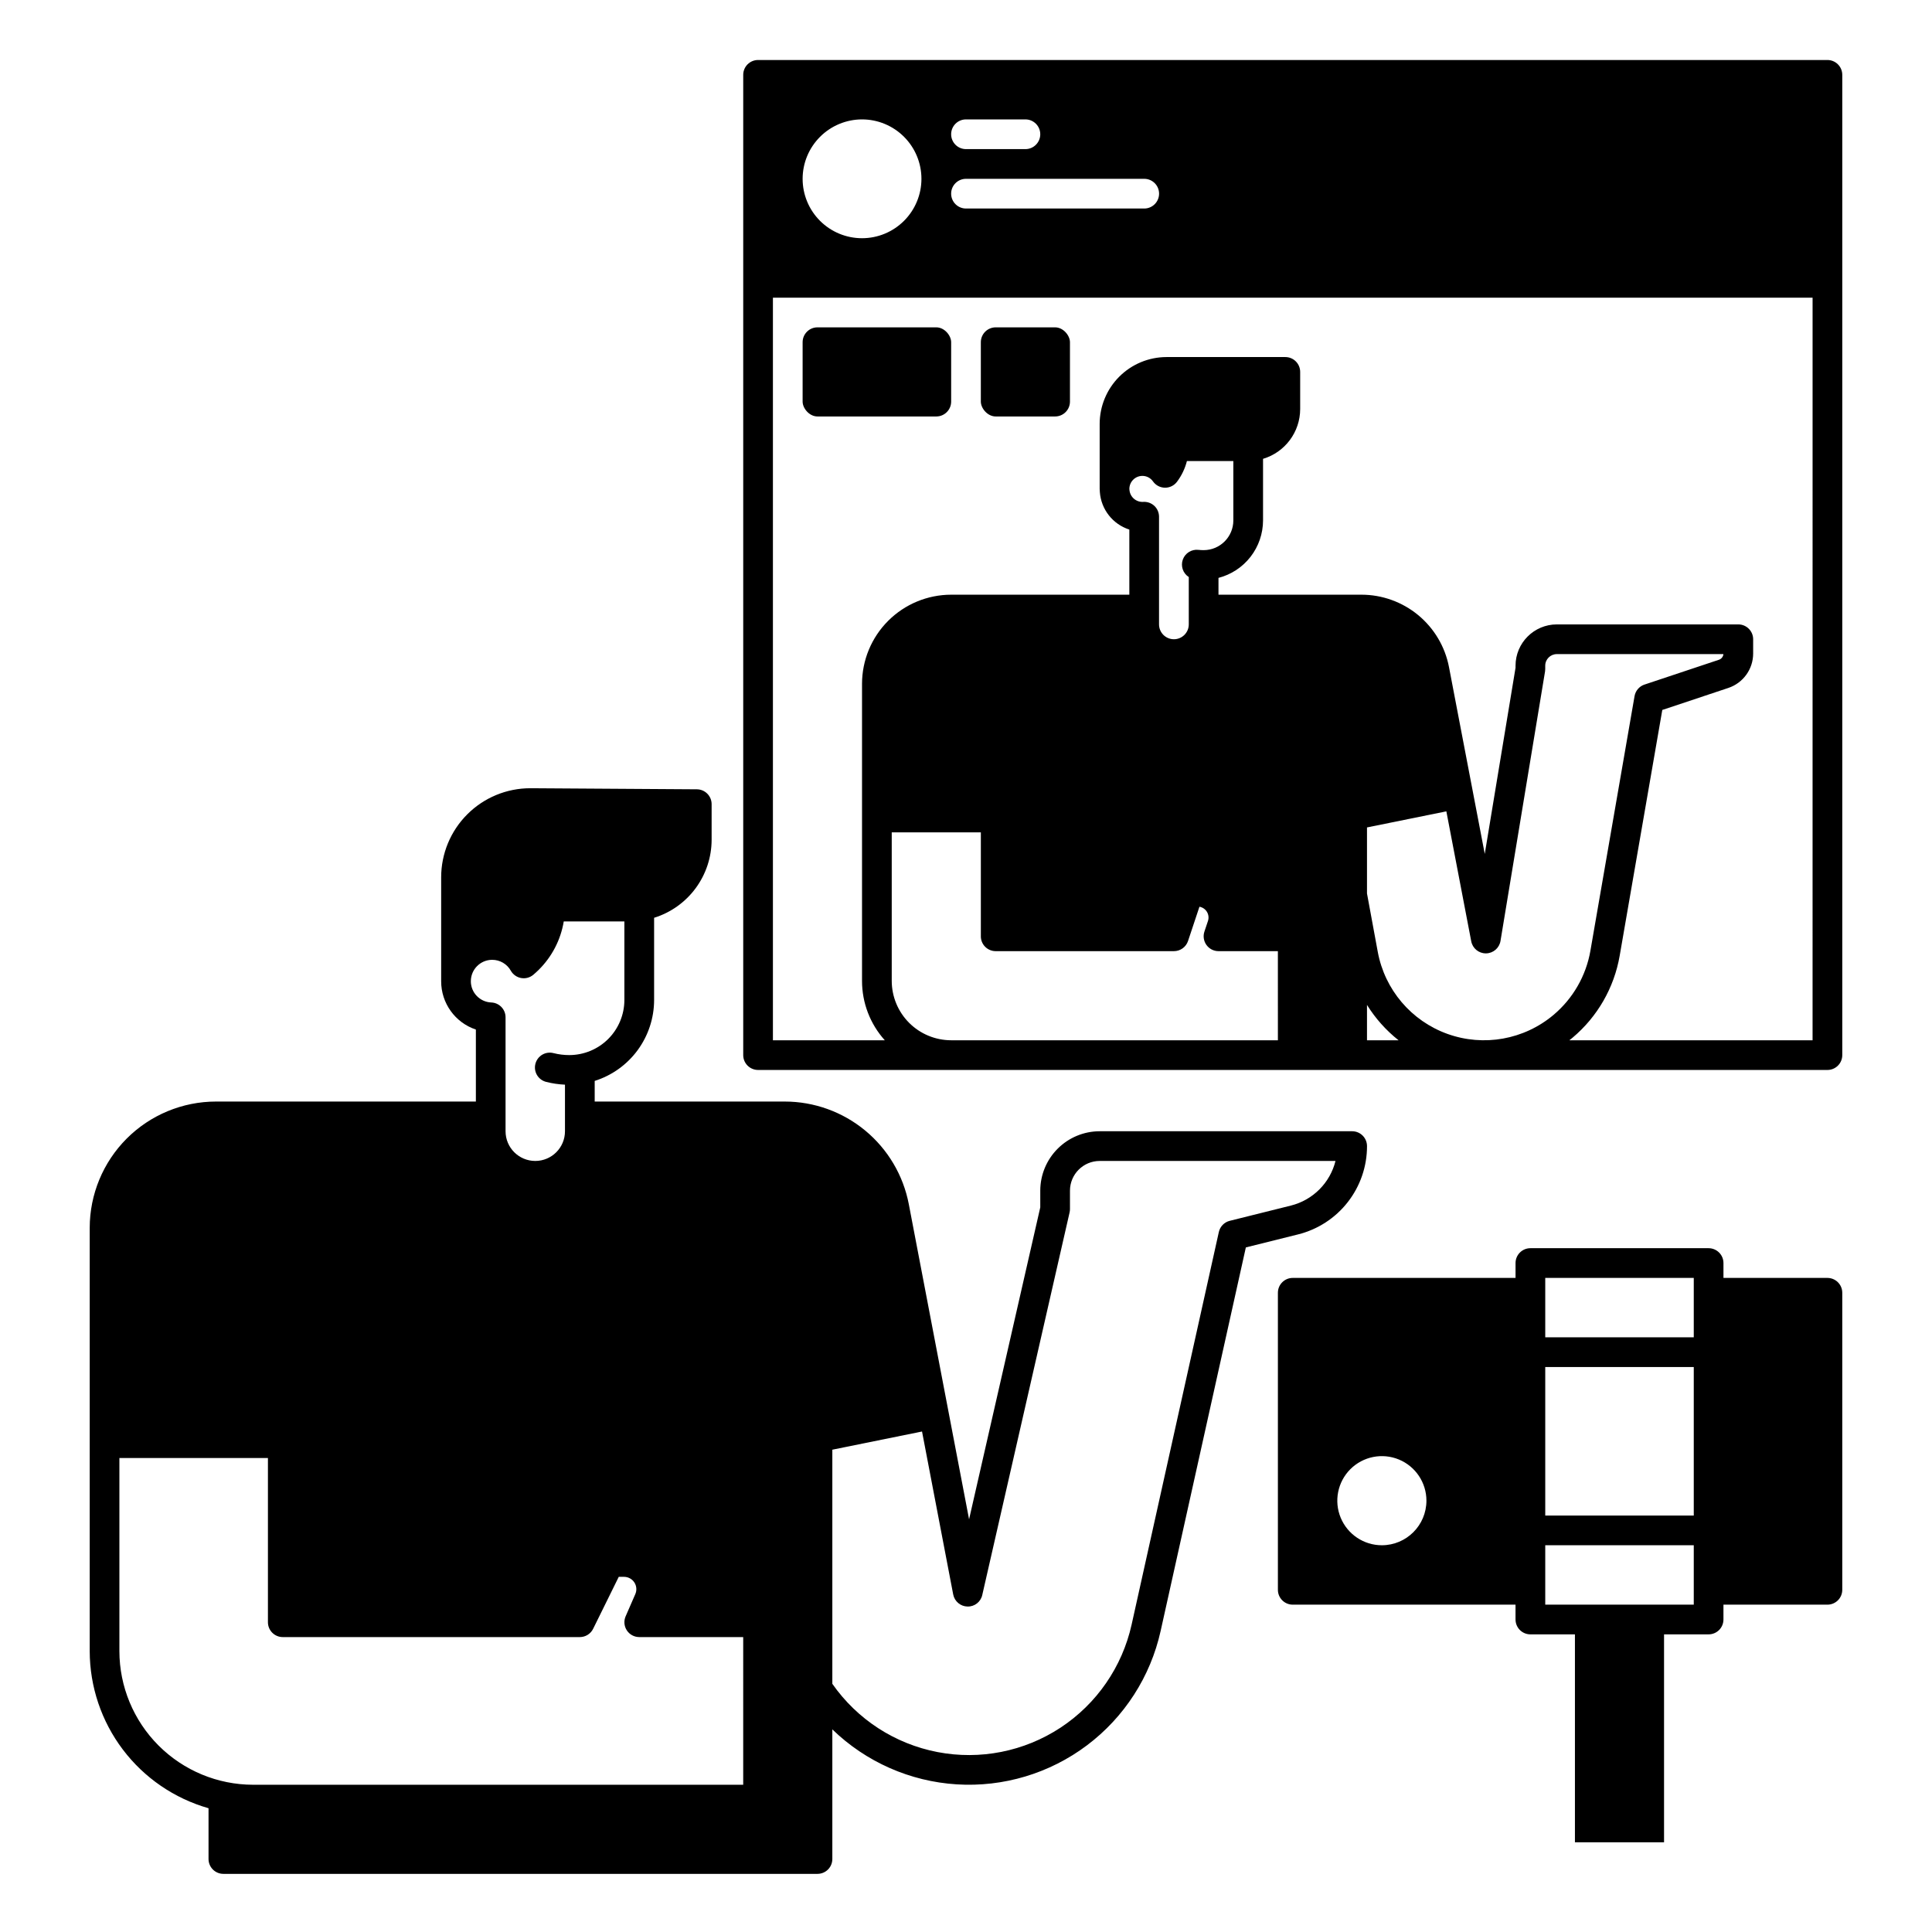 <?xml version="1.0" encoding="UTF-8"?>
<!-- Uploaded to: SVG Repo, www.svgrepo.com, Generator: SVG Repo Mixer Tools -->
<svg fill="#000000" width="800px" height="800px" version="1.1" viewBox="144 144 512 512" xmlns="http://www.w3.org/2000/svg">
 <g>
  <path d="m628.29 159.9h-283.39c-2.176 0-3.938 1.762-3.938 3.934v259.78c0 1.047 0.414 2.047 1.152 2.785 0.738 0.738 1.742 1.152 2.785 1.152h283.39c1.043 0 2.043-0.414 2.781-1.152 0.738-0.738 1.152-1.738 1.152-2.785v-259.78c0-1.043-0.414-2.043-1.152-2.781-0.738-0.738-1.738-1.152-2.781-1.152zm-228.29 15.742h15.742c2.176 0 3.938 1.762 3.938 3.938 0 2.172-1.762 3.938-3.938 3.938h-15.742c-2.176 0-3.938-1.766-3.938-3.938 0-2.176 1.762-3.938 3.938-3.938zm0 15.742h47.23v0.004c2.176 0 3.938 1.762 3.938 3.934 0 2.176-1.762 3.938-3.938 3.938h-47.23c-2.176 0-3.938-1.762-3.938-3.938 0-2.172 1.762-3.934 3.938-3.934zm-27.555-15.742c4.176 0 8.18 1.66 11.133 4.613 2.953 2.953 4.613 6.957 4.613 11.133s-1.66 8.18-4.613 11.133c-2.953 2.953-6.957 4.609-11.133 4.609-4.176 0-8.18-1.656-11.133-4.609-2.953-2.953-4.609-6.957-4.609-11.133 0.004-4.176 1.664-8.176 4.617-11.129 2.949-2.949 6.953-4.609 11.125-4.617zm110.21 244.04h-86.594c-4.176-0.008-8.176-1.668-11.129-4.617-2.949-2.953-4.609-6.953-4.613-11.129v-39.359h23.617v27.551h-0.004c0 1.047 0.414 2.047 1.152 2.785 0.738 0.738 1.742 1.152 2.785 1.152h47.23c1.695 0.004 3.203-1.082 3.742-2.691l3.023-9.078c0.828 0.145 1.559 0.641 1.992 1.363s0.531 1.598 0.27 2.398l-0.945 2.824c-0.398 1.199-0.199 2.516 0.539 3.543 0.738 1.027 1.922 1.637 3.188 1.641h15.742zm-23.617-122.76v12.543c0 2.176-1.766 3.941-3.941 3.941-2.176 0-3.941-1.766-3.941-3.941v-28.535c0-1.086-0.449-2.121-1.238-2.867-0.793-0.742-1.852-1.125-2.938-1.059-1.891 0.121-3.523-1.305-3.664-3.191 0-0.086-0.012-0.156-0.023-0.242 0.004-1.906 1.547-3.453 3.457-3.453 1.109-0.004 2.156 0.539 2.797 1.449 0.723 1.035 1.898 1.66 3.164 1.68h0.059c1.246 0 2.414-0.59 3.156-1.586 1.227-1.637 2.117-3.5 2.621-5.481h12.301v15.742c-0.004 4.348-3.527 7.867-7.871 7.871-0.457 0-0.914-0.023-1.363-0.074-1.816-0.215-3.539 0.855-4.156 2.578-0.613 1.723 0.043 3.641 1.582 4.625zm47.23 122.76v-9.371c2.227 3.582 5.059 6.754 8.367 9.371zm49.43-6.723h0.004c-7.801 6.562-18.5 8.484-28.094 5.043s-16.633-11.723-18.484-21.746l-2.856-15.477v-17.5l21.031-4.266 6.594 34.441c0.352 1.855 1.977 3.199 3.863 3.199h0.051c1.91-0.023 3.527-1.41 3.84-3.293l11.809-71.438v-0.004c0.031-0.211 0.047-0.426 0.047-0.641v-0.855c-0.004-1.699 1.371-3.074 3.07-3.078h44.152c-0.066 0.691-0.535 1.281-1.195 1.5l-19.719 6.574-0.004-0.004c-1.371 0.461-2.383 1.637-2.633 3.062l-11.699 67.477c-1.152 6.644-4.617 12.664-9.773 17.004zm68.652 6.723h-64.453c0.297-0.23 0.582-0.457 0.867-0.699 6.578-5.535 10.992-13.215 12.465-21.684l11.297-65.156 17.488-5.828c3.938-1.309 6.594-4.988 6.59-9.137v-3.769c0-1.043-0.414-2.047-1.152-2.781-0.738-0.738-1.738-1.156-2.781-1.156h-48.098c-6.043 0.012-10.941 4.91-10.941 10.953v0.535l-8.156 49.34-9.48-49.52c-1.035-5.394-3.918-10.258-8.148-13.758-4.234-3.5-9.551-5.418-15.043-5.422h-37.895v-4.453c3.375-0.875 6.367-2.844 8.504-5.598 2.137-2.758 3.297-6.141 3.305-9.629v-16.324c5.832-1.746 9.832-7.109 9.84-13.195v-9.84c0-1.043-0.414-2.047-1.152-2.785-0.738-0.738-1.738-1.152-2.785-1.152h-31.488c-4.695 0.008-9.195 1.875-12.516 5.195-3.32 3.32-5.188 7.82-5.195 12.52v17.23-0.004c0 0.281 0.016 0.562 0.047 0.84 0.336 4.598 3.43 8.527 7.816 9.938v17.258h-47.223c-6.262 0.008-12.266 2.5-16.691 6.926-4.426 4.426-6.918 10.43-6.926 16.691v78.719c-0.004 5.812 2.144 11.422 6.035 15.746h-29.648v-196.8h275.52z"/>
  <path d="m506.27 447.73c0-1.047-0.414-2.047-1.152-2.785-0.738-0.738-1.738-1.152-2.781-1.152h-66.914c-4.172 0.004-8.176 1.664-11.125 4.617-2.953 2.949-4.613 6.953-4.617 11.125v4.43l-18.867 82.668-15.977-83.535c-1.469-7.641-5.555-14.535-11.551-19.496-5.996-4.957-13.535-7.676-21.316-7.68h-50.371v-5.469c4.562-1.438 8.547-4.289 11.379-8.145 2.828-3.856 4.359-8.512 4.367-13.293v-21.793c4.41-1.371 8.266-4.117 11.008-7.836 2.742-3.723 4.227-8.219 4.234-12.84v-9.438 0.004c0-2.164-1.746-3.922-3.91-3.938l-43.996-0.285h-0.152c-6.266 0-12.273 2.488-16.699 6.918-4.43 4.426-6.918 10.434-6.918 16.699v27.512c-0.016 5.812 3.691 10.98 9.199 12.824v19.078h-68.879c-8.871 0.008-17.375 3.535-23.648 9.809-6.269 6.273-9.797 14.777-9.809 23.645v112.18c0.012 9.418 3.094 18.578 8.773 26.09 5.684 7.516 13.656 12.973 22.715 15.555v13.457c0 1.043 0.414 2.047 1.152 2.785 0.738 0.738 1.738 1.152 2.785 1.152h157.44c1.047 0 2.047-0.414 2.785-1.152 0.738-0.738 1.152-1.742 1.152-2.785v-34.352c8.902 8.629 20.59 13.793 32.965 14.57 12.371 0.773 24.613-2.898 34.52-10.348 9.906-7.453 16.828-18.195 19.516-30.297l22.586-101.65 13.863-3.457c5.215-1.305 9.844-4.316 13.152-8.555 3.305-4.238 5.102-9.461 5.094-14.836zm-237.49-43.711v-0.027c0.02-3.059 2.465-5.551 5.523-5.629h0.137c2.043 0 3.93 1.102 4.93 2.883 0.574 1.02 1.574 1.73 2.727 1.941 1.152 0.211 2.34-0.105 3.234-0.859 0.492-0.414 0.984-0.867 1.461-1.34 3.492-3.465 5.805-7.941 6.609-12.793h16.066v20.82c-0.004 3.867-1.543 7.578-4.277 10.316-2.738 2.734-6.445 4.273-10.316 4.277-1.402 0.004-2.801-0.172-4.16-0.512-1.016-0.273-2.102-0.125-3.008 0.406-0.906 0.535-1.562 1.41-1.82 2.43-0.262 1.02-0.098 2.102 0.445 3.004 0.547 0.898 1.43 1.543 2.453 1.789 1.617 0.406 3.273 0.648 4.941 0.723v12.344c0 4.348-3.523 7.871-7.871 7.871-4.348 0-7.875-3.523-7.875-7.871v-30.191c0.004-2.113-1.664-3.848-3.777-3.934-3.031-0.117-5.43-2.613-5.422-5.648zm72.176 212.96h-129.89c-9.391-0.012-18.395-3.746-25.039-10.387-6.641-6.641-10.375-15.645-10.387-25.035v-51.164h39.363v43.516c0 1.047 0.414 2.047 1.152 2.785 0.738 0.738 1.738 1.152 2.781 1.152h78.723c1.496 0 2.867-0.852 3.527-2.195l6.789-13.77h1.406c1.098 0.004 2.121 0.559 2.723 1.477 0.602 0.922 0.699 2.082 0.262 3.09l-2.566 5.887v-0.004c-0.531 1.219-0.414 2.621 0.312 3.731 0.727 1.113 1.965 1.781 3.293 1.781h27.551zm128.94-149.45c-1.449 0.359-2.566 1.508-2.891 2.965l-23.113 104.03c-2.492 11.219-9.262 21.027-18.867 27.34-9.609 6.309-21.301 8.625-32.586 6.449-11.289-2.172-21.285-8.66-27.863-18.086v-62.043l23.77-4.82 8.262 43.188c0.352 1.828 1.934 3.164 3.797 3.195 1.867 0.051 3.508-1.234 3.906-3.059l23.145-101.4c0.066-0.289 0.098-0.582 0.098-0.879v-4.871c0.004-4.344 3.527-7.867 7.871-7.871h62.496c-0.711 2.856-2.188 5.465-4.266 7.543-2.082 2.082-4.688 3.559-7.543 4.277z"/>
  <path d="m360.64 230.75h31.488c2.172 0 3.938 2.172 3.938 3.938v15.742c0 2.172-1.762 3.938-3.938 3.938h-31.488c-2.172 0-3.938-2.172-3.938-3.938v-15.742c0-2.172 1.762-3.938 3.938-3.938z"/>
  <path d="m407.87 230.75h15.742c2.172 0 3.938 2.172 3.938 3.938v15.742c0 2.172-1.762 3.938-3.938 3.938h-15.742c-2.172 0-3.938-2.172-3.938-3.938v-15.742c0-2.172 1.762-3.938 3.938-3.938z"/>
  <path d="m628.29 482.66h-27.555v-3.938c0-1.043-0.414-2.047-1.152-2.781-0.738-0.738-1.738-1.156-2.781-1.156h-47.234c-2.172 0-3.934 1.766-3.934 3.938v3.938h-59.043c-2.172 0-3.934 1.762-3.934 3.934v78.723c0 1.043 0.414 2.043 1.152 2.781 0.738 0.738 1.738 1.152 2.781 1.152h59.039v3.938h0.004c0 1.043 0.414 2.043 1.152 2.781 0.738 0.738 1.738 1.152 2.781 1.152h11.809v55.105h23.617v-55.105h11.809c1.043 0 2.043-0.414 2.781-1.152 0.738-0.738 1.152-1.738 1.152-2.781v-3.938h27.555c1.043 0 2.043-0.414 2.781-1.152 0.738-0.738 1.152-1.738 1.152-2.781v-78.723c0-1.043-0.414-2.043-1.152-2.781-0.738-0.738-1.738-1.152-2.781-1.152zm-118.08 70.848c-4.777 0-9.082-2.879-10.91-7.289-1.828-4.414-0.816-9.492 2.559-12.871 3.379-3.375 8.457-4.387 12.871-2.559 4.41 1.828 7.289 6.133 7.289 10.91-0.008 6.519-5.289 11.801-11.809 11.809zm82.656 15.742h-39.359v-15.742h39.359zm0-23.617-39.359 0.004v-39.363h39.359zm0-47.23h-39.359v-15.742h39.359z"/>
 </g>
</svg>